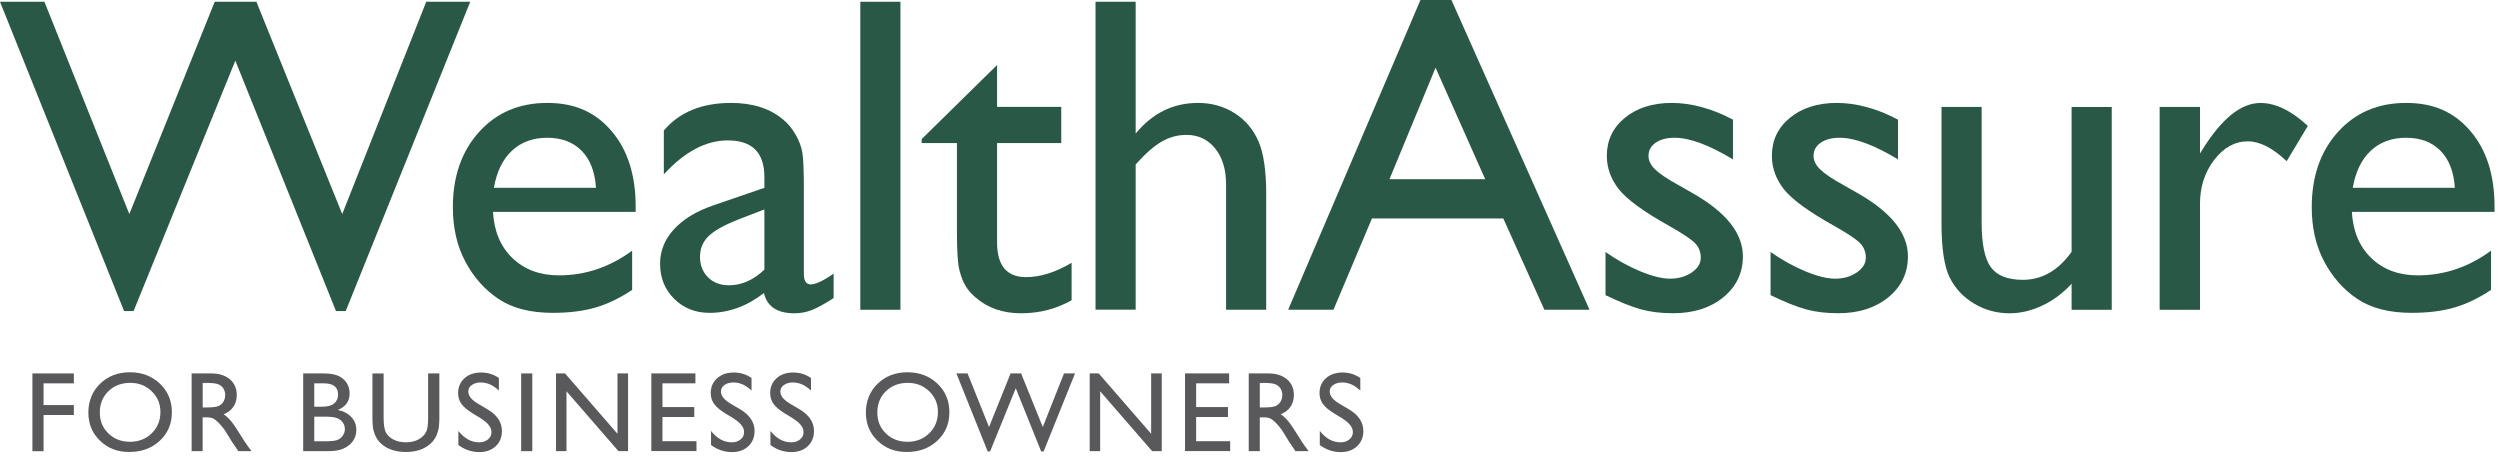 <?xml version="1.0" encoding="UTF-8"?><svg id="Layer_1" xmlns="http://www.w3.org/2000/svg" width="453.5" height="83.08" viewBox="0 0 453.5 83.08"><defs><style>.cls-1{fill:#295846;}.cls-1,.cls-2{stroke-width:0px;}.cls-2{fill:#59595b;}</style></defs><path class="cls-1" d="m77.32.32h7.98l-22.59,56.11h-1.76L42.69,11l-18.46,45.43h-1.72L0,.32h8.06l15.4,38.51L38.95.32h7.56l15.57,38.51L77.32.32Z"/><path class="cls-1" d="m115.3,38.43h-25.87c.19,3.52,1.37,6.32,3.54,8.4,2.17,2.08,4.98,3.12,8.42,3.12,4.8,0,9.22-1.49,13.28-4.48v7.12c-2.24,1.49-4.46,2.56-6.66,3.2s-4.78.96-7.74.96c-4.05,0-7.33-.84-9.84-2.52-2.51-1.68-4.51-3.94-6.02-6.78-1.51-2.84-2.26-6.12-2.26-9.86,0-5.6,1.59-10.15,4.76-13.66,3.17-3.51,7.29-5.26,12.36-5.26s8.77,1.71,11.68,5.12c2.91,3.41,4.36,7.98,4.36,13.72v.92Zm-25.71-4.36h18.52c-.19-2.91-1.05-5.14-2.6-6.72-1.55-1.57-3.63-2.36-6.24-2.36s-4.75.79-6.42,2.36c-1.67,1.57-2.75,3.81-3.26,6.72Z"/><path class="cls-1" d="m145.82,34.07v15.64c0,1.25.43,1.88,1.28,1.88s2.25-.65,4.12-1.96v4.44c-1.65,1.07-2.98,1.79-3.98,2.18-1,.39-2.05.58-3.14.58-3.12,0-4.96-1.23-5.52-3.68-3.09,2.4-6.39,3.6-9.88,3.6-2.56,0-4.69-.85-6.4-2.54-1.71-1.69-2.56-3.82-2.56-6.38,0-2.32.83-4.39,2.5-6.22,1.67-1.83,4.03-3.27,7.1-4.34l9.32-3.2v-1.96c0-4.43-2.21-6.64-6.64-6.64-3.97,0-7.84,2.05-11.6,6.16v-7.96c2.83-3.33,6.89-5,12.2-5,3.97,0,7.16,1.04,9.56,3.12.8.67,1.52,1.55,2.16,2.66.64,1.11,1.05,2.21,1.22,3.32.17,1.11.26,3.21.26,6.3Zm-7.16,14.84v-10.92l-4.88,1.88c-2.48.99-4.23,1.98-5.26,2.98-1.03,1-1.54,2.25-1.54,3.74s.49,2.76,1.46,3.72c.97.96,2.23,1.44,3.78,1.44,2.32,0,4.47-.95,6.44-2.84Z"/><path class="cls-1" d="m156.06.32h7.28v55.87h-7.28V.32Z"/><path class="cls-1" d="m167.19,25.23l13.68-13.44v7.6h11.64v6.56h-11.64v18.01c0,4.21,1.75,6.31,5.24,6.31,2.61,0,5.37-.87,8.28-2.6v6.8c-2.8,1.57-5.85,2.36-9.16,2.36s-6.11-.97-8.32-2.92c-.69-.59-1.27-1.25-1.72-1.98-.45-.73-.83-1.69-1.14-2.88-.31-1.19-.46-3.45-.46-6.78v-16.32h-6.4v-.72Z"/><path class="cls-1" d="m198.73.32h7.28v23.91c3.04-3.71,6.81-5.56,11.32-5.56,2.45,0,4.65.61,6.6,1.84,1.95,1.23,3.39,2.92,4.34,5.08.95,2.16,1.42,5.37,1.42,9.64v20.95h-7.28v-22.75c0-2.69-.66-4.86-1.98-6.5-1.32-1.64-3.06-2.46-5.22-2.46-1.6,0-3.11.41-4.52,1.24-1.41.83-2.97,2.2-4.68,4.12v26.35h-7.28V.32Z"/><path class="cls-1" d="m257.67,0h5.62l25.05,56.19h-8.19l-7.45-16.56h-23.83l-6.98,16.56h-8.22L257.67,0Zm11.75,32.51l-9.01-20.23-8.36,20.23h17.37Z"/><path class="cls-1" d="m291.24,53.55v-7.84c2.05,1.44,4.15,2.61,6.3,3.5,2.15.89,3.95,1.34,5.42,1.34s2.83-.37,3.92-1.12c1.09-.75,1.64-1.64,1.64-2.68s-.35-1.95-1.06-2.66c-.71-.71-2.23-1.73-4.58-3.06-4.69-2.61-7.76-4.85-9.22-6.7-1.45-1.85-2.18-3.87-2.18-6.06,0-2.83,1.1-5.13,3.3-6.92,2.2-1.79,5.03-2.68,8.5-2.68s7.29,1.01,11.08,3.04v7.2c-4.32-2.61-7.85-3.92-10.6-3.92-1.41,0-2.55.3-3.42.9-.87.6-1.3,1.39-1.3,2.38,0,.86.39,1.67,1.18,2.44.78.77,2.16,1.71,4.14,2.8l2.6,1.48c6.13,3.47,9.2,7.3,9.2,11.51,0,3.01-1.18,5.48-3.54,7.42-2.36,1.93-5.39,2.9-9.1,2.9-2.19,0-4.13-.23-5.84-.7-1.71-.47-3.85-1.33-6.44-2.58Z"/><path class="cls-1" d="m321.18,53.55v-7.84c2.05,1.44,4.15,2.61,6.3,3.5,2.15.89,3.95,1.34,5.42,1.34s2.83-.37,3.92-1.12c1.09-.75,1.64-1.64,1.64-2.68s-.35-1.95-1.06-2.66c-.71-.71-2.23-1.73-4.58-3.06-4.69-2.61-7.76-4.85-9.22-6.7-1.45-1.85-2.18-3.87-2.18-6.06,0-2.83,1.1-5.13,3.3-6.92,2.2-1.79,5.03-2.68,8.5-2.68s7.29,1.01,11.08,3.04v7.2c-4.32-2.61-7.85-3.92-10.6-3.92-1.41,0-2.55.3-3.42.9-.87.6-1.3,1.39-1.3,2.38,0,.86.39,1.67,1.18,2.44.78.77,2.16,1.71,4.14,2.8l2.6,1.48c6.13,3.47,9.2,7.3,9.2,11.51,0,3.01-1.18,5.48-3.54,7.42-2.36,1.93-5.39,2.9-9.1,2.9-2.19,0-4.13-.23-5.84-.7-1.71-.47-3.85-1.33-6.44-2.58Z"/><path class="cls-1" d="m375.79,56.19v-4.72c-1.55,1.69-3.31,3.01-5.3,3.95-1.99.94-3.97,1.41-5.94,1.41-2.32,0-4.46-.58-6.42-1.74-1.96-1.16-3.44-2.73-4.44-4.72-1-1.99-1.5-5.28-1.5-9.9v-21.07h7.28v20.97c0,3.86.55,6.56,1.66,8.09,1.11,1.53,3.05,2.3,5.82,2.3,3.47,0,6.41-1.69,8.84-5.08v-26.27h7.28v36.79h-7.28Z"/><path class="cls-1" d="m399.08,19.4v8.44l.4-.64c3.52-5.68,7.04-8.52,10.56-8.52,2.75,0,5.61,1.39,8.6,4.16l-3.84,6.4c-2.53-2.4-4.88-3.6-7.04-3.6-2.35,0-4.38,1.12-6.1,3.36-1.72,2.24-2.58,4.89-2.58,7.96v19.24h-7.32V19.4h7.32Z"/><path class="cls-1" d="m452.5,38.43h-25.87c.19,3.52,1.37,6.32,3.54,8.4,2.17,2.08,4.98,3.12,8.42,3.12,4.8,0,9.22-1.49,13.28-4.48v7.12c-2.24,1.49-4.46,2.56-6.66,3.2-2.2.64-4.78.96-7.74.96-4.05,0-7.33-.84-9.84-2.52-2.51-1.68-4.51-3.94-6.02-6.78-1.51-2.84-2.26-6.12-2.26-9.86,0-5.6,1.59-10.15,4.76-13.66,3.17-3.51,7.29-5.26,12.36-5.26s8.77,1.71,11.68,5.12c2.91,3.41,4.36,7.98,4.36,13.72v.92Zm-25.71-4.36h18.52c-.19-2.91-1.05-5.14-2.6-6.72-1.55-1.57-3.63-2.36-6.24-2.36s-4.75.79-6.42,2.36c-1.67,1.57-2.75,3.81-3.26,6.72Z"/><path class="cls-2" d="m5.88,67.74h7.52v1.8h-5.5v3.94h5.5v1.8h-5.5v6.57h-2.02v-14.1Z"/><path class="cls-2" d="m23.57,67.53c2.18,0,3.99.69,5.44,2.07,1.45,1.38,2.17,3.11,2.17,5.19s-.73,3.8-2.19,5.16c-1.46,1.36-3.31,2.04-5.53,2.04s-3.9-.68-5.31-2.04c-1.42-1.36-2.12-3.07-2.12-5.12s.71-3.85,2.14-5.23c1.43-1.38,3.23-2.07,5.41-2.07Zm.08,1.92c-1.61,0-2.94.5-3.98,1.51-1.04,1.01-1.56,2.3-1.56,3.87s.52,2.79,1.56,3.8c1.04,1.01,2.35,1.51,3.91,1.51s2.89-.51,3.94-1.54c1.05-1.03,1.58-2.31,1.58-3.85s-.53-2.75-1.58-3.77c-1.05-1.02-2.34-1.53-3.88-1.53Z"/><path class="cls-2" d="m34.76,81.84v-14.1h3.53c1.43,0,2.56.35,3.4,1.06.84.71,1.26,1.66,1.26,2.87,0,.82-.21,1.53-.62,2.13-.41.6-1,1.05-1.77,1.34.45.3.89.7,1.32,1.21.43.51,1.04,1.4,1.82,2.67.49.8.88,1.4,1.18,1.81l.75,1.01h-2.4l-.62-.93s-.06-.09-.12-.17l-.39-.56-.63-1.03-.68-1.1c-.42-.58-.8-1.04-1.15-1.38-.35-.34-.66-.59-.94-.74s-.75-.23-1.41-.23h-.53v6.14h-2.02Zm2.62-12.38h-.61v4.45h.77c1.02,0,1.72-.09,2.1-.26.38-.18.68-.44.89-.79s.32-.76.32-1.21-.12-.85-.35-1.21c-.24-.36-.57-.61-.99-.76-.43-.15-1.14-.22-2.12-.22Z"/><path class="cls-2" d="m59.77,81.84h-4.77v-14.1h3.69c1.16,0,2.07.16,2.73.47.65.31,1.15.74,1.49,1.29.34.55.51,1.18.51,1.9,0,1.39-.72,2.38-2.15,2.98,1.03.19,1.85.62,2.46,1.27.61.65.91,1.43.91,2.34,0,.72-.19,1.36-.56,1.93-.37.56-.91,1.03-1.63,1.38s-1.61.53-2.69.53Zm-1.02-12.3h-1.74v4.24h1.34c1.08,0,1.84-.21,2.3-.62.45-.41.68-.94.68-1.59,0-1.35-.86-2.03-2.58-2.03Zm.15,6.04h-1.89v4.47h1.99c1.1,0,1.85-.09,2.25-.26s.71-.44.95-.8c.24-.36.36-.75.36-1.17s-.13-.82-.38-1.18c-.25-.36-.61-.62-1.07-.8-.46-.18-1.2-.26-2.2-.26Z"/><path class="cls-2" d="m77.67,67.74h2.03v8c0,1.08-.08,1.9-.24,2.45s-.35,1.01-.59,1.38c-.23.37-.52.7-.85.98-1.12.96-2.58,1.44-4.38,1.44s-3.31-.48-4.42-1.43c-.34-.3-.62-.63-.85-.99-.23-.37-.42-.82-.58-1.35-.15-.53-.23-1.37-.23-2.5v-7.98h2.03v8c0,1.33.15,2.25.45,2.77.3.52.76.93,1.38,1.25.62.31,1.35.47,2.19.47,1.2,0,2.17-.31,2.93-.94.4-.34.68-.73.86-1.19s.26-1.24.26-2.35v-8Z"/><path class="cls-2" d="m87.29,75.93l-1.53-.93c-.96-.59-1.65-1.17-2.05-1.73-.41-.57-.61-1.22-.61-1.96,0-1.11.39-2.01,1.16-2.7s1.77-1.04,3-1.04,2.26.33,3.24.99v2.29c-1.02-.98-2.11-1.47-3.28-1.47-.66,0-1.2.15-1.63.46-.42.3-.64.7-.64,1.17,0,.42.16.82.47,1.19.31.37.81.76,1.51,1.16l1.54.91c1.72,1.03,2.58,2.34,2.58,3.92,0,1.13-.38,2.05-1.14,2.76-.76.71-1.74,1.06-2.95,1.06-1.39,0-2.66-.43-3.81-1.28v-2.56c1.09,1.38,2.35,2.07,3.79,2.07.63,0,1.16-.18,1.58-.53.42-.35.63-.79.63-1.32,0-.86-.62-1.67-1.86-2.44Z"/><path class="cls-2" d="m94.54,67.74h2.02v14.1h-2.02v-14.1Z"/><path class="cls-2" d="m112.01,67.74h1.92v14.1h-1.74l-9.43-10.86v10.86h-1.9v-14.1h1.64l9.51,10.95v-10.95Z"/><path class="cls-2" d="m118.16,67.74h7.99v1.8h-5.98v4.3h5.77v1.81h-5.77v4.38h6.17v1.8h-8.19v-14.08Z"/><path class="cls-2" d="m133.12,75.93l-1.53-.93c-.96-.59-1.65-1.17-2.05-1.73s-.61-1.22-.61-1.96c0-1.11.39-2.01,1.16-2.7s1.77-1.04,3-1.04,2.26.33,3.24.99v2.29c-1.02-.98-2.11-1.47-3.28-1.47-.66,0-1.2.15-1.63.46-.42.3-.64.7-.64,1.17,0,.42.16.82.47,1.19.31.37.81.76,1.51,1.16l1.54.91c1.72,1.03,2.58,2.34,2.58,3.92,0,1.13-.38,2.05-1.14,2.76-.76.71-1.74,1.06-2.95,1.06-1.39,0-2.66-.43-3.81-1.28v-2.56c1.09,1.38,2.35,2.07,3.79,2.07.63,0,1.16-.18,1.58-.53.42-.35.63-.79.63-1.32,0-.86-.62-1.67-1.86-2.44Z"/><path class="cls-2" d="m143.9,75.93l-1.53-.93c-.96-.59-1.65-1.17-2.05-1.73s-.61-1.22-.61-1.96c0-1.11.39-2.01,1.16-2.7s1.77-1.04,3-1.04,2.26.33,3.24.99v2.29c-1.02-.98-2.11-1.47-3.28-1.47-.66,0-1.2.15-1.63.46-.42.3-.64.7-.64,1.17,0,.42.16.82.47,1.19.31.37.81.76,1.51,1.16l1.54.91c1.72,1.03,2.58,2.34,2.58,3.92,0,1.13-.38,2.05-1.14,2.76-.76.71-1.74,1.06-2.95,1.06-1.39,0-2.66-.43-3.81-1.28v-2.56c1.09,1.38,2.35,2.07,3.79,2.07.63,0,1.16-.18,1.58-.53.42-.35.63-.79.63-1.32,0-.86-.62-1.67-1.86-2.44Z"/><path class="cls-2" d="m164.61,67.53c2.18,0,3.99.69,5.44,2.07s2.17,3.11,2.17,5.19-.73,3.8-2.19,5.16c-1.46,1.36-3.31,2.04-5.53,2.04s-3.9-.68-5.31-2.04c-1.42-1.36-2.12-3.07-2.12-5.12s.71-3.85,2.14-5.23c1.43-1.38,3.23-2.07,5.41-2.07Zm.08,1.92c-1.61,0-2.94.5-3.98,1.51-1.04,1.01-1.56,2.3-1.56,3.87s.52,2.79,1.56,3.8c1.04,1.01,2.35,1.51,3.91,1.51s2.89-.51,3.94-1.54c1.05-1.03,1.58-2.31,1.58-3.85s-.53-2.75-1.58-3.77c-1.05-1.02-2.34-1.53-3.88-1.53Z"/><path class="cls-2" d="m193,67.74h2.01l-5.7,14.16h-.44l-4.61-11.47-4.66,11.47h-.43l-5.68-14.16h2.03l3.89,9.72,3.91-9.72h1.91l3.93,9.72,3.85-9.72Z"/><path class="cls-2" d="m208.82,67.74h1.92v14.1h-1.74l-9.43-10.86v10.86h-1.9v-14.1h1.64l9.51,10.95v-10.95Z"/><path class="cls-2" d="m214.97,67.74h7.99v1.8h-5.98v4.3h5.77v1.81h-5.77v4.38h6.17v1.8h-8.19v-14.08Z"/><path class="cls-2" d="m226.52,81.84v-14.1h3.53c1.43,0,2.56.35,3.4,1.06.84.71,1.26,1.66,1.26,2.87,0,.82-.21,1.53-.62,2.13-.41.6-1,1.05-1.77,1.34.45.3.89.7,1.32,1.21.43.51,1.04,1.4,1.82,2.67.49.8.88,1.4,1.18,1.81l.75,1.01h-2.4l-.61-.93s-.06-.09-.12-.17l-.39-.56-.63-1.03-.68-1.1c-.42-.58-.8-1.04-1.15-1.38-.35-.34-.66-.59-.94-.74-.28-.15-.75-.23-1.41-.23h-.53v6.14h-2.02Zm2.62-12.38h-.61v4.45h.77c1.02,0,1.72-.09,2.1-.26.38-.18.68-.44.89-.79s.32-.76.32-1.21-.12-.85-.35-1.21c-.24-.36-.57-.61-.99-.76s-1.14-.22-2.12-.22Z"/><path class="cls-2" d="m243.55,75.93l-1.53-.93c-.96-.59-1.65-1.17-2.05-1.73s-.61-1.22-.61-1.96c0-1.11.39-2.01,1.16-2.7s1.77-1.04,3-1.04,2.26.33,3.24.99v2.29c-1.02-.98-2.11-1.47-3.28-1.47-.66,0-1.2.15-1.63.46-.42.3-.64.7-.64,1.17,0,.42.16.82.47,1.19.31.37.81.76,1.51,1.16l1.54.91c1.72,1.03,2.58,2.34,2.58,3.92,0,1.13-.38,2.05-1.14,2.76-.76.71-1.74,1.06-2.95,1.06-1.39,0-2.66-.43-3.81-1.28v-2.56c1.09,1.38,2.35,2.07,3.79,2.07.63,0,1.16-.18,1.58-.53.42-.35.63-.79.63-1.32,0-.86-.62-1.67-1.86-2.44Z"/></svg>